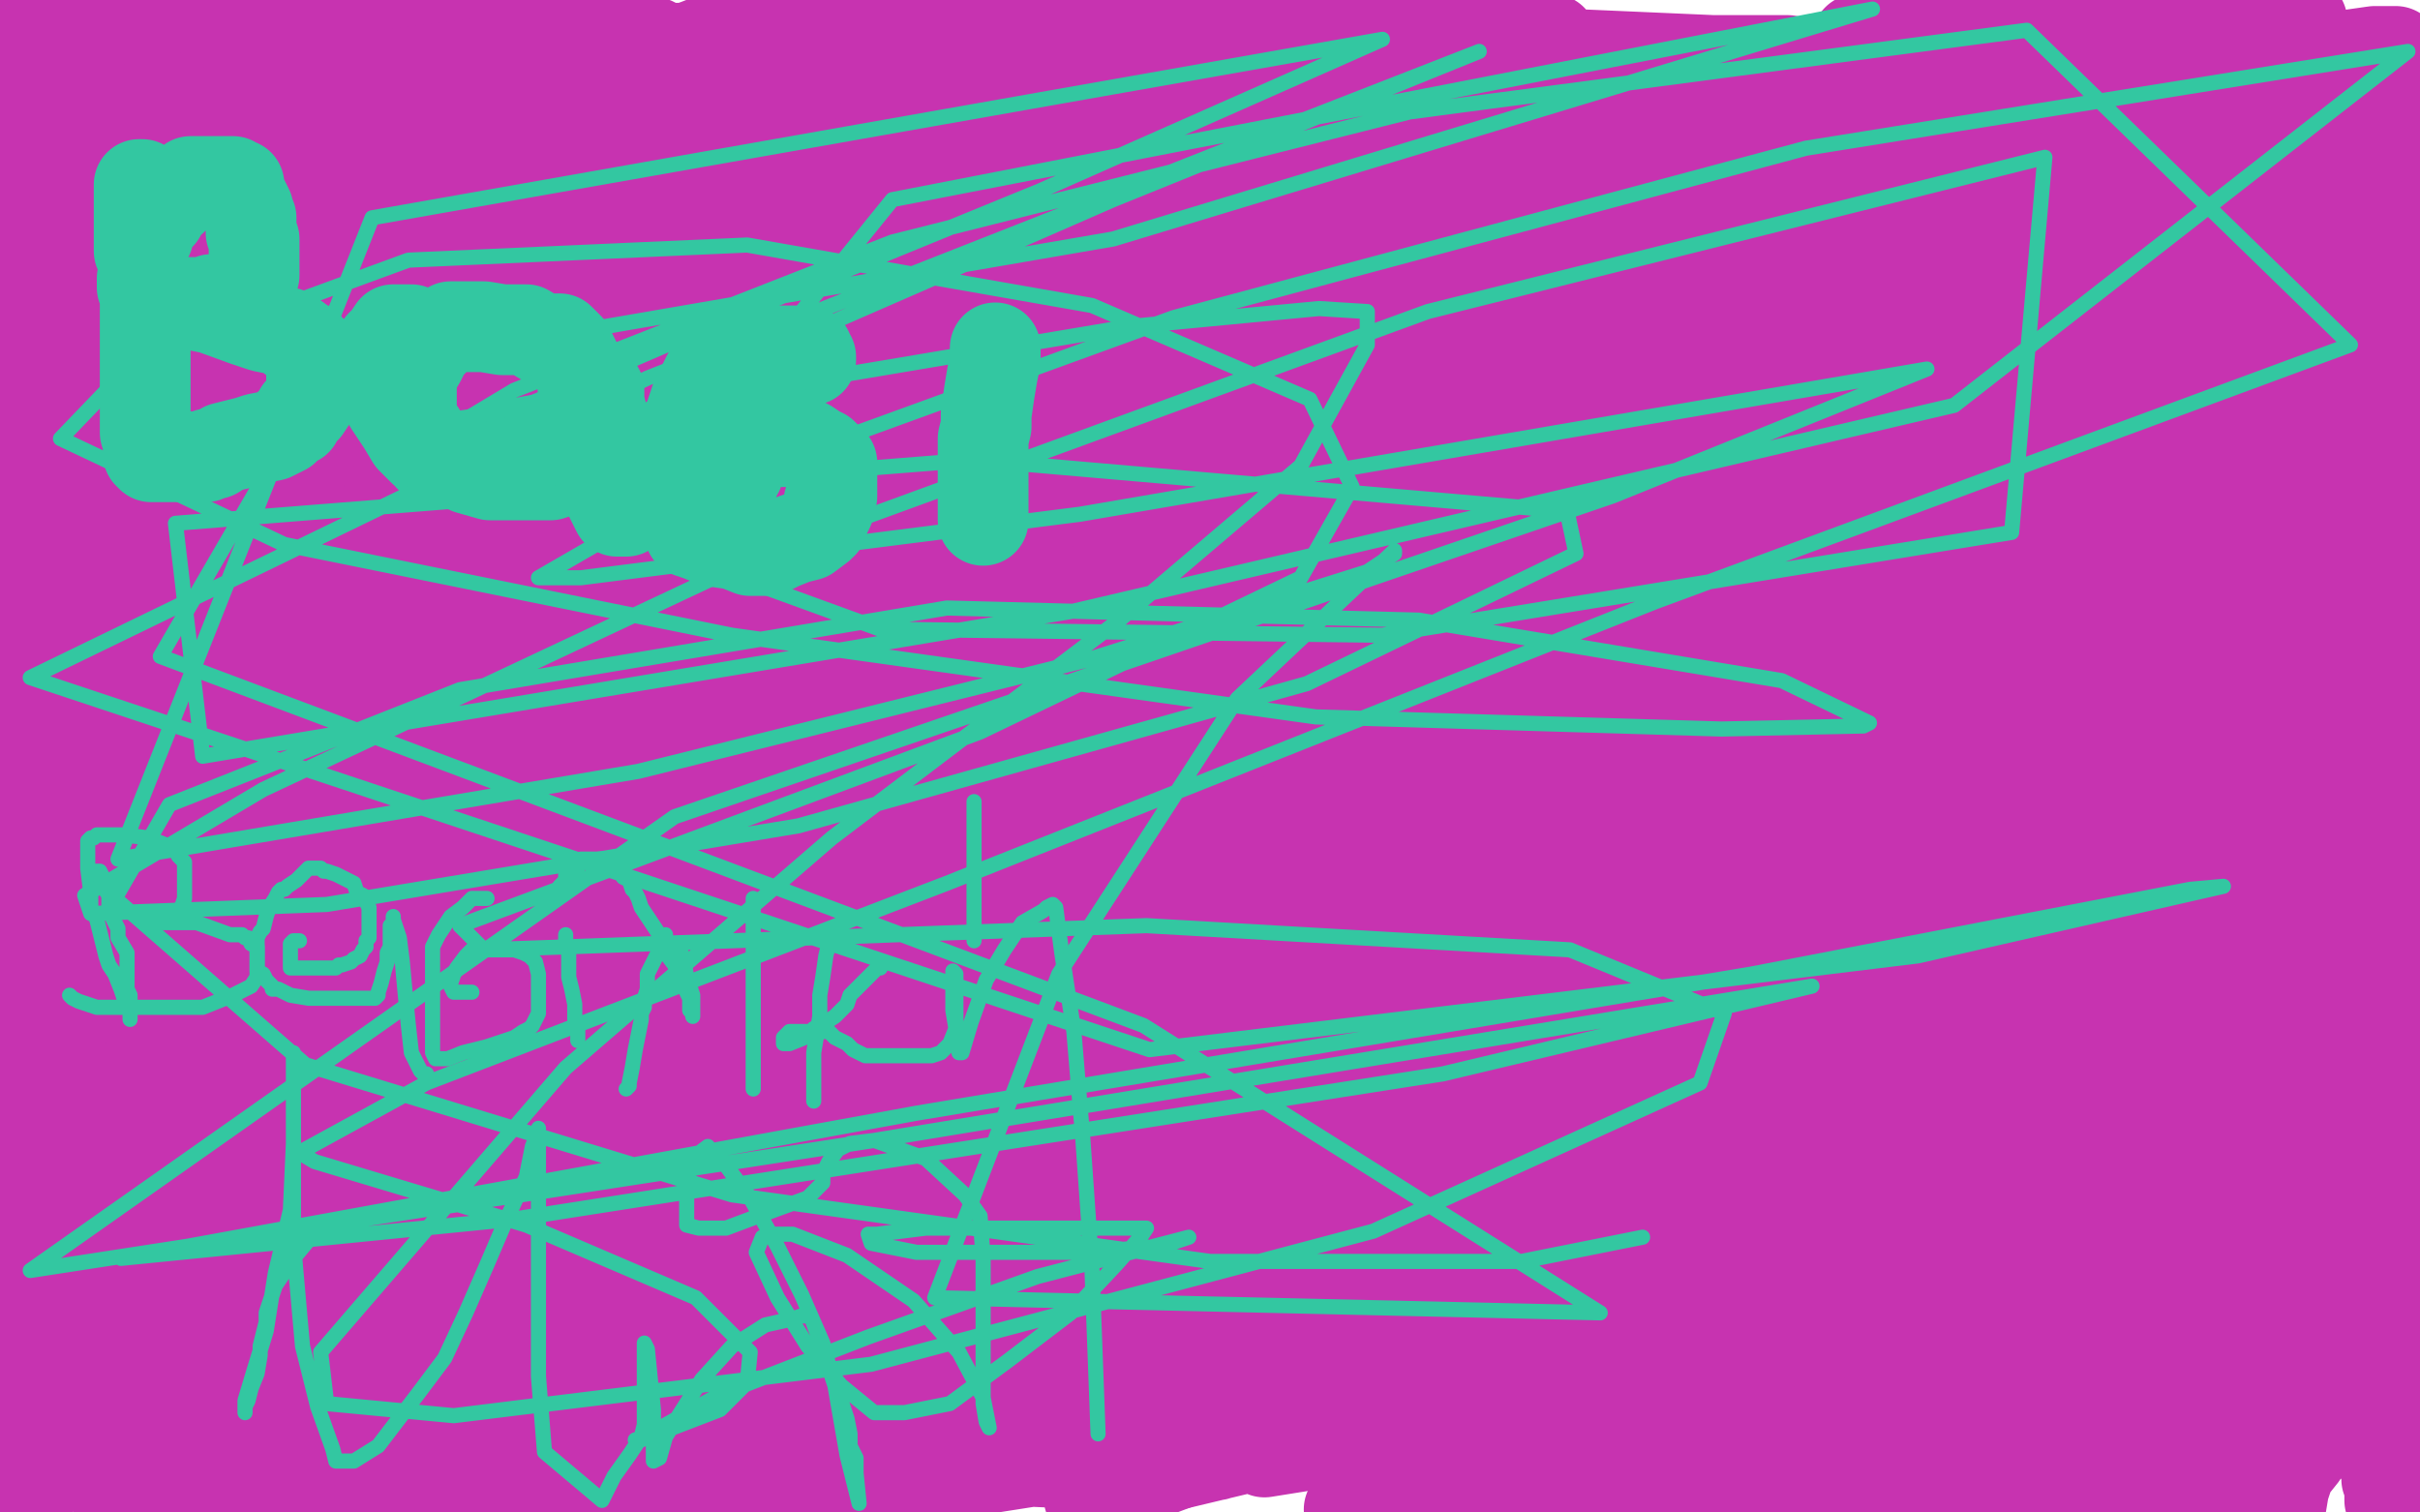 <?xml version="1.0" standalone="no"?>
<!DOCTYPE svg PUBLIC "-//W3C//DTD SVG 1.1//EN"
"http://www.w3.org/Graphics/SVG/1.1/DTD/svg11.dtd">

<svg width="800" height="500" version="1.1" xmlns="http://www.w3.org/2000/svg" xmlns:xlink="http://www.w3.org/1999/xlink" style="stroke-antialiasing: false"><desc>This SVG has been created on https://colorillo.com/</desc><rect x='0' y='0' width='800' height='500' style='fill: rgb(255,255,255); stroke-width:0' /><polyline points="372,161 371,164 371,168 371,173 371,178 371,184 371,190 371,196 371,202 371,212 371,226 371,240 371,262 372,277 372,287 374,297 375,306 375,312 375,316 375,320 375,323 375,328 375,334 375,342 375,356 375,362 375,367 377,370 377,369 379,363 383,351 386,341 390,327 404,298 409,282 413,271 414,257 414,245 411,231 407,225 403,221 395,221 382,230 359,251 315,297 259,370 205,440 188,477 186,490 186,492 199,492 227,475 268,440 335,366 371,303 389,247 391,210 385,194 377,191 359,193 315,228 249,303 189,384 151,440 140,461 139,463 146,456 170,414 198,352 227,268 248,198 255,149 255,127 254,123 253,123 240,146 207,191 135,287 90,346 72,377 69,384 68,385 72,381 94,342 126,280 158,200 177,133 182,84 182,69 179,68 163,94 128,154 82,231 67,256 69,260 102,246 211,181 350,87 412,81 333,175 276,246 257,274 254,282 255,282 265,267 286,238 358,159 419,108 460,73 470,64 469,64 434,98 379,148 300,212 243,256 229,268 229,269 254,247 330,193 403,139 458,93 479,75 480,74 476,74 449,93 388,133 290,181 193,226 114,256 91,263 91,257 115,232 175,187 259,137 344,88 396,58 414,44 414,43 405,43 367,52 268,73 83,107 124,56 258,4 316,15 251,51 215,68 209,71 211,69 220,64 245,53 268,45 285,40 293,39 295,39 294,41 286,48 269,60 237,77 198,94 166,109 150,118 148,120 154,118 165,110 179,94 181,87 180,79 174,76 162,76 136,79 97,94 55,114 26,128 16,134 17,134 35,128 54,118 71,108 81,98 90,89 91,85 91,84 90,83 81,88 68,97 53,108 47,116 47,117 53,116 73,105 96,91 119,78 135,72 137,71 138,71 134,82 125,102 117,124 111,143 109,152 109,150 109,134 109,113 107,91 101,74 99,66 98,66 96,68 88,89 76,119 54,182 46,217 41,242 41,258 41,264 43,251 48,218 56,159 65,85 70,27 57,47 36,133 20,206 5,270 2,303 5,320 7,323 8,318 11,293 12,251 13,192 15,138 18,104 18,99 19,104 28,159 34,206 44,273 48,285 50,295 51,296 51,284 52,254 53,214 53,180 54,161 54,160 54,161 54,171 54,198 54,246 54,313 54,346 54,357 54,352 53,333 48,302 44,275 41,261 40,260 40,261 38,279 35,306 29,332 22,354 20,366 20,367 20,360 21,335 23,305 25,238 25,188 25,148 28,133 28,132 28,149 28,183 28,236 28,308 25,358 25,383 25,388 25,387 28,366 32,331 38,296 42,256 46,234 47,229 48,229 48,230 48,252 48,281 48,334 48,360 48,372 48,374 48,367 48,340 53,308 59,258 67,210 73,185 75,181 75,183 76,204 76,231 71,262 67,293 65,315 65,322 65,320 66,295 70,256 72,208 72,140 72,116 72,112 72,125 72,154 72,200 72,248 72,277 72,285 73,284 73,207 77,173 84,92 86,75 87,74 87,79 87,111 87,175 87,245 87,298 91,334 96,346 97,333 99,300 102,246 105,197 109,153 111,137 112,137 114,147 118,176 119,213 122,246 126,265 126,242 127,174 127,147 127,141 127,144 127,153 121,207 120,237 121,239 122,239 128,209 138,149 160,72 183,2 206,4 202,24 201,26 204,21 211,17 216,14 207,17 186,23 162,34 142,44 138,47 139,47 174,47 206,47 214,47 215,47 215,48 207,52 183,58 154,70 133,78 129,79 153,69 199,52 244,39 271,31 276,29 270,32 252,40 208,54 152,71 80,91 73,92 72,92 80,84 99,75 120,68 131,62 135,58 136,58 136,57 133,57 123,57 75,57 7,61 58,55 117,45 149,39 161,34 162,34 160,35 157,37 152,40 140,46 128,52 121,56 121,55 130,46 153,29 199,1 12,1 152,4 116,19 35,54 10,69 7,71 7,70 21,63 47,52 88,38 135,24 172,13 183,7 182,7 166,10 138,17 90,32 35,45 11,52 13,47 29,35 53,24 72,17 80,11 82,10 77,11 67,16 56,22 49,27 48,29 49,29 49,26 49,25 49,22 50,16 50,10 49,4 46,1 42,1 39,1 35,3 33,6 32,8 32,9 32,10 31,11 30,13 30,15 29,17 29,18 26,21 21,25 15,30 9,36 7,39 6,40 7,41 14,39 29,32 49,27 65,25 80,29 91,46 96,72 99,124 101,191 101,264 97,379 84,460 39,498 78,449 110,406 120,386 120,376 119,374 117,373 108,380 92,392 71,413 66,418 72,411 83,402 95,394 99,392 97,394 86,401 56,418 41,427 39,430 39,429 50,421 69,414 82,407 84,407 81,410 60,426 43,439 30,450 29,455 29,456 32,456 49,450 67,444 86,436 95,432 95,433 84,442 62,456 43,470 28,482 27,483 28,483 36,481 63,471 93,457 113,448 117,446 115,448 101,458 84,473 75,483 73,489 74,490 101,481 128,472 150,464 154,462 147,467 130,477 113,488 103,495 107,496 136,489 212,466 308,440 399,415 460,400 468,400 460,403 432,418 377,441 325,462 308,470 307,471 320,464 384,437 480,395 599,346 686,313 715,302 715,301 680,316 592,339 484,371 375,404 305,429 295,433 300,430 345,407 436,369 516,335 545,320 544,318 517,326 440,360 341,400 256,448 205,485 198,491 202,492 270,473 379,438 488,401 558,378 566,376 544,388 436,435 360,495 558,420 696,365 699,363 691,366 623,385 514,420 378,461 251,497 308,473 436,423 646,345 728,310 740,302 735,301 668,306 552,335 387,375 226,424 94,460 56,474 55,474 93,459 306,405 473,365 581,334 612,326 566,341 457,374 326,421 216,469 167,494 163,498 287,483 392,469 498,455 563,448 576,448 576,449 553,464 484,493 647,497 685,485 687,483 675,484 574,484 585,477 585,475 574,475 553,479 530,489 517,498 516,498 520,498 566,477 686,425 729,403 735,398 730,398 687,401 596,428 483,474 463,485 555,449 574,441 574,440 571,442 558,448 549,452 547,454 552,447 559,439 590,408 624,371 655,331 683,276 685,250 681,230 669,216 660,209 659,206 659,202 664,195 682,180 700,158 721,129 734,106 735,93 735,91 726,102 701,140 666,191 634,240 624,262 624,268 624,269 627,267 628,251 628,229 628,187 628,159 632,137 634,127 635,126 637,141 637,166 634,194 627,224 624,241 623,243 624,235 647,189 687,113 718,44 734,3 727,40 705,103 673,180 645,241 609,321 604,331 615,303 640,230 661,142 676,63 682,26 684,21 684,28 685,45 685,104 683,214 683,273 690,299 697,308 701,310 708,297 713,258 718,197 718,133 718,86 716,62 715,60 708,76 686,129 651,211 618,283 592,341 586,363 585,366 585,338 581,262 562,166 534,69 511,39 509,117 507,220 507,312 515,392 525,433 530,443 535,429 543,333 545,244 545,158 547,101 547,83 547,82 550,93 557,135 566,201 575,250 585,281 592,290 593,285 593,247 593,178 593,108 598,56 603,37 604,37 606,50 607,103 609,176 612,244 622,315 631,332 632,332 633,327 630,289 625,244 602,161 585,97 579,65 579,61 579,73 581,94 592,162 602,278 607,344 611,375 613,382 613,381 614,351 616,279 625,185 633,84 640,12 656,13 666,83 677,169 689,252 698,309 702,327 703,329 703,318 707,258 718,164 722,69 733,43 732,138 733,250 743,354 758,436 769,468 772,474 772,446 758,347 741,263 710,176 673,90 637,32 619,13 614,13 597,39 578,124 565,213 557,298 578,385 584,385 596,366 612,313 633,233 655,153 671,112 679,97 681,96 686,108 690,139 697,202 703,230 706,245 707,247 706,232 698,203 681,169 666,138 654,120 649,112 652,128 656,147 657,149 657,139 655,124 655,111 655,103 657,96 660,93 661,93 661,95 660,95 660,96 660,104 658,110 656,113 655,113 655,111 655,103 655,93 655,83 655,71 655,61 655,55 654,61 652,70 651,83 650,93 649,107 649,120 647,130 645,139 645,143 645,144 645,146 650,151 662,162 679,180 693,198 709,220 717,233 722,251 723,261 723,268 722,274 718,279 714,282 711,285 711,286 710,286 709,286 707,284 706,283 705,279 704,273 702,262 700,248 698,232 697,217 696,210 696,209 696,212 688,235 682,257 674,281 662,305 652,320 644,332 643,336 643,333 644,324 646,311 650,285 657,261 665,238 667,229 667,227 667,229 667,236 660,252 653,275 645,297 639,309 638,311 638,310 640,301 644,287 648,267 651,249 652,238 652,236 652,238 652,250 645,279 638,300 636,317 635,327 635,328 637,327 646,310 658,287 670,259 679,231 691,207 701,193 703,196 707,224 707,272 707,345 708,423 708,484 723,491 739,443 754,379 774,310 785,261 788,245 788,244 783,263 770,306 744,370 707,452 690,486 684,496 684,489 684,466 684,432 684,404 682,383 682,381 681,380 681,388 681,426 680,455 677,476 677,485 677,486 677,479 683,456 691,429 699,397 705,368 708,340 714,316 715,315 716,314 716,317 716,330 715,345 710,361 703,374 700,381 695,388 693,391 691,393 691,395 690,395 689,394 689,390 689,379 694,362 699,342 702,325 702,318 702,315 701,319 697,326 691,333 684,341 680,347 679,348 678,350 678,351 676,353 676,354 676,355 676,356 675,357 678,357 683,357 694,355 704,354 710,353 714,352 718,350 719,349 721,348 724,346 726,344 729,342 730,341 730,342 730,346 730,349 730,353 730,356 728,360 728,362 727,365 726,369 726,372 725,374 725,376 725,374 725,371 729,363 731,356 734,347 738,339 739,336 740,336 741,345 743,358 746,375 747,390 748,403 749,412 751,418 751,425 754,428 756,434 757,436 759,440 759,442 761,446 762,448 763,450 763,451 764,452 764,453 764,454 765,457 766,459 766,464 766,467 766,472 764,476 761,481 757,486 755,492 754,498 741,496 742,489 743,485 743,483 743,482 743,479 734,479 725,480 716,486 711,490 710,491 710,492 710,493 710,494 710,495 710,497 711,499 744,499 748,498 749,497 739,493 727,491 683,491 656,491 632,491 618,491 608,491 603,491 600,491 595,491 590,492 582,495 559,498 552,496 542,495 538,495 535,496 532,496 531,496 528,496 524,496 520,496 513,498 510,498 506,499 504,499 446,499 456,494 469,489 482,487 489,486 490,486 491,486 490,486 485,488 477,493 470,496 465,499 701,491 719,488 747,479 753,477 755,476 756,476 757,475 761,474 767,473 776,470 787,467 795,465 795,464 797,464 797,465 797,466 797,468 797,469 797,470 797,472 797,474 796,476 793,479 793,480 791,482 790,483 789,484 789,485 789,486 789,487 789,489 790,490 790,491 790,492 790,494 790,496 791,498 792,498 793,498 794,497 794,496 795,494 796,492 796,489 796,487 796,485 796,482 796,480 796,478 797,476 797,474 797,472 797,469 798,465 798,461 798,456 798,450 799,446 799,421 797,425 797,426 796,425 796,424 796,423 795,422 795,421 795,420 795,419 795,416 795,414 795,413 795,412 795,411 795,410 795,409 795,408 795,407 796,406 796,405 796,404 796,402 796,400 796,399 796,398 796,396 796,395 796,392 796,391 796,390 796,388 796,387 796,386" style="fill: none; stroke: #c733b0; stroke-width: 30; stroke-linejoin: round; stroke-linecap: round; stroke-antialiasing: false; stroke-antialias: 0; opacity: 1.0"/>
<polyline points="796,385 796,384 796,382 796,381 795,380 795,379 795,378 795,377 795,375 795,374 794,372 793,370 793,369 793,368 793,366 793,365 793,364 792,362 792,360 792,358 792,357 792,356 792,354 792,352 792,349 792,347 792,346 792,344 792,342 792,341 792,339 792,338 792,336 792,335 792,333 792,331 792,329 792,326 793,325 793,324 793,323 793,322 794,319 794,318 795,316 796,312 796,310 796,308 796,305 796,304 796,302 796,300 796,299 796,298 796,297 796,296 796,299 796,309 794,322 793,331 792,337 792,340 792,341 792,344 792,349 788,358 782,370 777,379 771,388 769,392 768,394 770,386 773,376 777,363 782,350 785,337 787,330 787,328 787,337 787,350 785,369 783,384 781,394 779,403 779,398 779,380 779,357 779,319 779,299 779,293 779,292 779,295 779,309 779,325 779,344 779,359 779,369 779,371 779,367 784,348 791,331 797,310 796,357 790,329 783,306 777,291 777,289 777,293 777,304 777,332 777,348 777,356 777,358 777,355 777,338 777,309 777,279 777,252 777,233 777,228 778,229 781,246 781,265 781,286 781,304 781,319 780,325 780,327 780,324 780,306 781,278 787,233 790,204 795,179 798,160 798,156 798,162 798,189 798,228 798,273 798,303 798,322 798,324 798,323 798,310 798,283 798,256 798,230 799,210 796,101 789,152 784,186 782,203 781,206 780,201 779,194 778,170 778,133 778,97 787,46 797,21 797,69 793,142 785,215 773,279 771,300 771,306 772,295 772,272 773,240 775,192 778,146 782,102 787,76 788,68 789,79 789,105 789,135 789,184 789,203 789,213 790,203 794,173 792,280 788,308 787,321 787,322 785,317 783,300 781,270 780,224 777,162 770,90 762,37 757,8 756,2 755,24 752,65 752,126 752,210 756,265 762,292 765,305 765,306 765,302 765,282 765,248 765,201 765,136 764,99 763,66 763,64 763,70 763,95 763,134 763,198 763,265 763,323 763,374 763,404 763,419 763,420 762,409 758,363 756,279 748,173 745,77 739,25 737,104 737,212 741,256 745,280 748,286 752,277 759,251 771,207 785,157 797,110 796,72 790,59 788,53 787,49 786,48 786,49 785,54 784,57 784,58 785,58 788,56 790,48 792,43 793,37 793,35 793,33 792,30 792,29 791,28 791,27 785,33 780,38 774,44 770,46 768,48 766,50 768,47 778,39 790,27 793,21 793,19 792,17 785,17 764,20 716,34 653,56 595,84 551,110 539,122 550,119 574,113 608,105 636,97 644,94 645,93 638,95 601,114 523,154 454,195 426,216 425,219 452,211 524,175 604,127 656,83 666,63 666,60 655,59 606,76 529,108 443,147 398,175 393,181 401,181 449,161 513,131 578,95 598,75 599,68 592,65 548,66 457,91 350,136 273,180 258,200 283,202 385,193 529,173 654,133 695,107 691,96 604,97 427,124 219,161 29,202 9,236 154,207 314,163 426,124 481,94 485,88 477,86 404,94 270,120 110,165 147,241 360,204 535,175 614,159 617,158 567,166 408,195 193,230 2,280 29,299 243,259 454,217 608,182 633,175 539,196 378,243 206,304 67,352 52,370 175,360 447,336 762,285 747,280 464,340 211,395 93,420 102,421 203,399 364,372 518,328 636,288 688,268 695,261 683,261 593,270 416,297 184,335 182,295 408,237 612,188 726,147 744,135 741,134 656,145 497,178 314,231 137,302 129,308 165,309 322,286 542,241 733,179 694,149 491,198 290,253 50,343 26,362 41,363 168,347 364,320 606,270 786,218 752,208 537,267 237,335 170,455 437,400 650,330 758,276 769,266 764,264 686,273 527,306 225,380 64,427 10,445 12,446 83,435 241,408 455,371 612,329 661,313 660,313 582,334 411,378 83,472 385,485 611,431 731,387 740,377 711,375 458,407 341,426 418,480 719,432 685,399 283,457 45,492 121,485 296,458 475,434 567,420 577,416 576,415 454,422 343,440 252,466 230,478 229,478 240,480 270,480 303,480 327,476 331,474 331,473 330,472 313,472 295,477 288,481 290,480 306,475 332,471 357,470 361,469 346,469 333,471 251,483 182,492 141,499 198,494 295,485 408,469 489,457 508,449 508,448 492,447 450,447 377,462 313,479 265,494 254,497 271,492 342,469 444,443 539,409 594,381 594,379 585,378 555,381 491,402 413,422 372,440 366,443 371,442 436,420 538,394 651,354 664,347 647,350 582,369 498,400 392,432 326,463 305,473 318,467 362,452 413,434 451,421 465,416 457,421 430,428 366,445 272,470 191,495 241,499 316,487 386,476 416,469 419,465 417,465 413,467 413,470 412,474 409,478 402,481 387,483 349,483 308,483 249,483 198,483 185,481 184,480 190,474 216,466 259,458 298,454 319,450 322,450 312,449 248,442 157,432 40,416 71,287 121,267 133,249 130,237 113,222 84,206 47,186 10,169 16,138 27,130 33,116 34,107 36,101 37,93 38,92 40,91 38,99 28,119 19,138 14,155 10,168 9,179 7,194 4,204 1,211 2,200 7,183 14,168 20,157 17,162 13,178 10,200 8,221 4,238 4,250 4,255 4,258 4,257 7,248 11,234 17,217 26,195 33,173 36,150 39,134 39,128 39,127 35,146 28,178 15,221 4,257 1,231 9,178 18,101 24,40 24,3 24,1 14,70 1,159 6,211 22,117 30,89 31,84 31,95 31,125 28,156 24,195 21,213 21,209 21,198 16,149 3,110 0,49 1,51 4,75 11,116 16,151 20,182 20,194 20,198 20,190 17,174 15,156 13,141 11,127 10,122 11,125 12,134 15,159 20,209 21,234 21,246 21,247 21,225 21,186 21,141 18,100 15,84 15,89 15,119 15,172 15,237 15,287 21,338 24,358 25,362 25,352 22,327 20,289 12,233 8,184 8,171 8,170 8,169 13,186 17,215 19,244 20,268 20,276 20,268 20,223 11,112 7,50 5,21 5,12 5,25 5,69 5,144 5,238 5,327 5,400 9,431 12,442 12,421 12,382 18,329 21,275 34,217 47,189 60,174 64,172 69,173 75,193 84,231 89,265 90,292 90,314 90,319 90,315 101,286 119,244 138,202 154,175 163,165 165,164 169,169 169,186 167,205 161,221 153,233 144,242 133,255 122,264 113,278 110,288 113,297 131,301 231,304 350,304 489,310 607,316 667,321 679,324 679,328 658,342 604,367 532,402 481,439 468,454 468,462 506,465 586,460 675,447 750,436 776,429 779,427 765,427 737,428 695,436 629,441 582,441 560,436 565,423 590,401 635,371 695,333 738,302 754,283 755,272 753,269 737,269 709,274 660,286 579,307 556,313 553,314 583,306 657,286 754,261 773,161 690,171 638,179 635,179 642,171 661,158 676,145 693,133 708,122 715,119 715,120 713,128 703,160 694,187 684,220 677,245 676,262 676,267 676,268 676,258 677,240 679,215 684,187 688,156 691,150 691,152 691,175 689,207 682,247 677,284 674,307 674,315 674,314 680,274 688,221 694,163 694,110 694,84 694,80 694,101 694,140 694,204 695,249 695,284 698,309 698,310 698,307 696,291 690,277 677,253 666,231 661,224" style="fill: none; stroke: #c733b0; stroke-width: 30; stroke-linejoin: round; stroke-linecap: round; stroke-antialiasing: false; stroke-antialias: 0; opacity: 1.0"/>
<polyline points="470,298 471,297 471,297 471,296 471,296 472,296 472,296" style="fill: none; stroke: #c733b0; stroke-width: 30; stroke-linejoin: round; stroke-linecap: round; stroke-antialiasing: false; stroke-antialias: 0; opacity: 1.0"/>
<polyline points="261,82 261,83 261,83 261,84 261,84 261,85 261,86 262,86 268,86 272,85 277,84 279,83 275,83 256,85 244,87 232,89 230,89 235,89 242,89 250,89 264,89 276,91 279,92 272,95 259,96 238,100 220,104 214,105 213,106 213,105 223,100 239,96 254,92 265,88 272,87 274,87 275,88 275,92 275,96 273,101 269,105 265,107 263,108 262,108 264,106 270,103 273,101 278,100 281,99 284,99 285,99 282,100 275,101 256,102 211,102 181,102 164,103 161,103 162,103 167,101 181,98 200,95 224,90 247,89 276,89 307,90 313,90 313,91 313,93 310,94 302,98 286,101 267,102 244,102 221,103 206,105 205,105 209,103 239,99 290,97 357,97 410,97 438,97 444,96 441,94 431,93 399,91 348,91 287,91 230,91 214,95 209,96 214,96 236,92 275,87 331,87 376,87 400,87 404,86 402,86 378,89 329,89 273,91 230,92 212,94 210,94 212,94 238,89 296,83 352,81 384,81 390,81 364,80 315,79 263,74 237,74 231,74 254,70 278,66 293,62 293,61 294,60 292,58 282,55 274,54 264,54 258,52 257,52 256,51 256,50 256,48 257,47 257,45 257,44 255,43 244,43 230,43 220,43 215,43 214,42 215,42 217,41 220,41 221,41 223,41 225,41 231,41 236,41 237,41 232,40 219,38 208,38 202,38 199,39 198,39 199,39 207,39 221,39 237,39 253,39 258,39 246,40 217,40 156,40 121,40 101,40 97,40 96,40 102,31 126,25 158,21 198,21 226,21 237,24 236,27 214,32 158,40 98,44 58,44 27,44 12,46 11,46 13,46 19,45 36,39 49,35 55,33 56,32 52,32 42,39 32,47 26,54 23,58 24,58 26,58 27,58 28,57 28,59 23,80 17,102 13,127 6,147 3,162 3,166 2,166 2,160 5,147 12,127 22,101 31,84 40,67 44,58 45,57 45,61 40,82 26,125 17,156 9,177 4,186 2,188 2,185 7,158 8,140 8,126 8,124 10,133 10,153 11,172 11,186 11,191 11,192 13,185 15,165 19,143 24,124 26,120 27,120 27,130 18,152 2,173 2,240 6,226 8,219 9,217 9,218 6,232 1,251 4,254 10,227 15,204 20,188 22,183 22,201 22,226 14,271 9,294 4,312 4,320 3,321 3,317 7,308 13,293 21,278 28,265 36,255 41,250 41,252 34,269 28,290 23,311 20,327 18,334 18,331 32,299 40,276 46,260 48,256 49,255 49,258 49,275 47,292 43,308 41,315 40,319 40,315 44,293 48,264 54,229 61,205 63,192 63,189 60,192 57,198 45,217 39,236 39,243 39,247 42,250 57,247 74,239 98,227 113,214 118,208 119,205 116,204 99,204 80,204 53,211 33,219 30,220 33,220 53,215 78,208 103,203 119,202 126,202 125,209 118,220 106,236 90,252 73,267 63,274 61,276 61,275 62,272 67,264 76,256 91,251 106,248 117,247 121,246 118,247 112,250 98,258 82,268 67,278 56,287 56,288 65,285 85,276 101,263 111,249 113,237 113,227 101,216 78,209 42,205 20,205 14,205 21,201 37,194 54,183 63,178 64,176 64,175 55,177 42,183 30,188 25,189 31,189 54,179 74,170 93,162 99,158 99,157 70,157 46,165 28,172 24,175 28,173 54,164 83,155 102,148 105,145 104,143 66,143 166,88 200,81 202,80 203,79 195,78 167,78 153,78 148,81 146,83 156,81 169,81 179,84 183,92 181,111 162,135 121,178 77,226 33,274 2,363 11,342 14,335 14,336 14,345 13,377 5,283 17,257 17,256 17,257 17,279 16,309 12,344 10,384 8,417 8,440 8,451 8,453 10,426 13,407 15,386 15,374 15,372 15,374 13,424 10,452 6,479 10,495 13,481 18,456 19,426 19,407 14,391 12,388 11,388 7,406 3,432 122,489 171,448 218,406 232,382 236,371 236,369 236,368 219,371 192,383 154,400 123,414 108,421 127,414 157,406 188,396 202,392 203,391 198,393 170,401 131,412 97,422 85,425 84,425 108,412 172,390 245,367 290,351 302,346 300,347 275,357 246,371 206,388 179,400 162,408 166,404 192,391 231,372 276,350 311,332 326,324 328,322 327,321 297,327 228,342 150,365 61,390 44,392 57,384 120,369 200,348 276,338 309,329 318,327 310,329 273,343 186,379 127,408 94,427 88,432 88,434 154,431 190,421 207,416 209,414 206,414 186,421 147,428 136,429 135,429 141,424 168,408 211,385 247,363 263,353 266,350 266,349 241,353 189,364 65,396 7,413 3,418 40,412 74,407 96,404 101,402 96,404 75,414 40,430 32,435 40,434 89,426 156,416 204,410 215,408 213,408 204,410 170,415 114,423 39,437 23,442 25,442 45,440 71,437 90,431 95,430 96,429 94,431 83,442 65,454 57,460 50,466 48,468 48,469 76,463 148,454 204,445 236,439 239,437 234,434 207,427 130,418 113,413 112,409 143,395 226,372 332,352 423,329 457,316 467,307 467,299 458,291 423,279 320,249 295,240 296,238 328,236 412,236 503,236 578,236 609,234 613,233 610,232 580,229 519,224 402,220 331,225 291,230 276,234 297,231 364,222 425,214 463,212 471,211 470,211 444,211 326,218 234,231 153,242 123,247 118,248 126,247 189,241 234,235 252,233 253,232 254,231 232,233 190,234 120,235 64,245 49,252 47,254 48,254 78,254 153,254 228,254 279,254 296,254 297,254 287,257 261,260 234,265 209,273 198,278 197,278 198,278 215,278 234,278 238,278 239,279 221,291 195,306 156,321 129,335 117,345 116,354 127,365 161,380 200,391 219,397 220,397 218,399 178,400 116,400 59,397 8,394 49,352 126,320 197,279 252,233 285,188 295,141 293,125 277,110 254,101 239,100 237,100 244,100 257,98 293,93 331,83 357,75 365,66 364,63 351,58 326,56 299,55 278,57 263,64 261,67 260,69 260,73 258,77 247,83 225,89 201,95 183,100 173,104 172,105 178,105 180,105 178,108 176,113 175,118 175,123 184,127 210,129 256,129 301,129 322,129 327,129 326,128 303,128 266,128 230,128 197,131 178,135 175,136 176,135 186,126 195,122 204,119 215,118 222,115 229,115 230,115 227,118 216,121 201,124 185,128 205,128 238,128 294,128 370,133 442,142 479,147 490,150 487,152 480,154 443,157 419,157 406,159 423,159 455,159 502,159 554,158 555,158 544,154 470,143 384,132 314,121 282,122 276,122 275,122 297,116 356,108 425,98 467,92 482,89 483,87 458,81 414,81 366,81 344,81 343,81 348,78 407,75 483,75 555,75 588,75 592,74 587,71 505,61 419,47 341,37 303,35 297,35 305,34 408,28 489,28 539,28 552,25 534,23 490,23 445,23 424,23 422,23 428,23 472,22 539,20 578,20 591,20 587,20 498,20 398,20 287,18 223,18 210,18 218,16 319,15 408,15 489,13 511,13 513,13 486,13 416,13 341,13 290,15 272,18 273,18 355,18 445,20 527,27 556,28 558,28 530,28 449,28 302,28 292,29 295,29 349,29 452,29 558,33 629,38 640,38 639,38 559,38 453,37 353,26 309,21 309,20 365,16 475,16 612,22 704,37 722,40 721,43 665,54 509,60 418,69 366,74 350,77 356,77 365,77 375,77 387,77 405,75 434,72 526,71 591,69 644,69 700,69 733,69 767,61 776,54 785,47 795,41 795,28 788,35 788,37 787,38 787,39 775,46 703,64 622,90 534,113 475,123 464,123 464,115 487,100 530,75 574,50 592,34 598,26 598,25 598,38 598,57 598,72 603,82 618,85 642,84 668,72 685,60 691,51 691,48 691,47 681,49 616,80 563,108 517,132 508,136 507,137 514,131 537,114 563,94 580,78 583,73 582,75 580,81 580,82 584,83 605,76 625,65 639,54 644,47 645,45 646,43 648,43 648,42 651,40 657,36 669,29 685,20 695,11 702,5 703,4 704,3 703,3 690,3 671,3 647,3 632,5 628,6 641,6 667,6 700,6 731,6 751,6 760,6 761,7 760,8 747,9 721,12 683,18 656,22 638,24 636,24 638,23 645,20 661,14 682,10 705,9 710,9 710,10 698,14 676,21 636,33 583,47 542,61 533,65 572,58 639,46 712,35 744,32 753,29 741,36 705,53 649,81 589,116 541,149 528,160 527,162 544,163 568,163 587,159 594,157 593,161 582,168 554,184 507,213 457,248 409,281 383,302 382,303 382,304 394,301 413,299 427,299 429,299 429,304 409,316 366,333 275,368 171,409 62,457 53,463 57,463 99,463 174,463 233,463 248,466 250,469 239,482 215,494 252,486 312,471 342,461 351,458 348,458 343,461 336,467 335,468 340,467 360,460 377,455 387,450 388,450 383,451 364,459 329,470 308,479 283,484 269,486 267,486 271,481 294,472 337,459 396,449 437,446 450,445 442,449 424,455 406,463 403,464 421,459 459,447 510,431 546,420 557,414 559,412 543,412 514,417 468,428 414,435 394,438 393,438 403,428 445,409 504,391 556,376 585,368 593,366 577,367 550,373 505,386 466,397 447,405 442,407 458,399 480,388 509,375 531,366 539,361 535,363 516,372 495,383 478,393 476,395 483,389 517,371 556,354 576,344 581,341 578,342 544,350 478,367 409,387 359,401 341,407 341,406 358,400 385,393 410,386 437,382 439,381 439,384 425,393 402,406 381,417 370,424 382,422 452,405 524,384 575,366 577,365 576,365 554,368 513,383 476,395 452,403 448,405 452,405 488,397 571,386 649,375 705,373 708,373 704,378 685,389 641,407 598,428 562,443 551,450 565,448 617,439 700,430 772,421 779,420 777,422 753,433 716,447 659,467 629,480 622,483 643,476 677,469 707,465 718,462 714,462 700,467 692,470 687,472 693,471 717,466 739,463 751,461 747,461 727,466 709,471 695,474 693,475 694,475 714,469 746,462 786,455 782,465 758,476 735,486 728,490 735,483 760,477 784,470 797,462 799,462 789,463 766,468 736,477 728,481 738,475 753,469 766,463 770,462 770,461 762,461 741,461 723,461 719,461 719,456 736,446 760,436 780,425 790,418 791,415 784,411 761,407 727,402 696,402 685,400 690,395 720,385 767,373 784,355 777,360 784,355 798,345 779,347 755,350 738,355 737,355 738,355 745,352 772,344 780,342 781,341 780,341 760,345 726,354 694,363 684,367 699,363 745,357 790,349 783,347 760,353 745,357 743,358 743,357 759,351 785,340 789,337 788,336 770,340 756,346 747,350 746,350 749,347 772,335 771,312 722,323 693,329 689,332 695,331 711,326 763,315 787,317 779,320 784,317 792,314 779,317 768,322 765,323 767,323 787,318 796,303 780,304 777,305 778,304 789,298 797,292 799,290 789,284 770,284 738,284 701,284 679,284 676,284 675,281 688,271 708,260 728,251 734,248 734,247 713,245 674,245 652,249 648,251 655,251 691,245 749,239 777,236 786,236 775,236 715,236 654,245 603,252 583,255 588,255 640,248 723,237 779,227 799,223 789,222 662,222 540,222 457,230 439,232 458,231 542,229 631,229 689,229 701,229 693,229 662,241 637,254 614,270 596,287 590,297 592,303 611,306" style="fill: none; stroke: #c733b0; stroke-width: 30; stroke-linejoin: round; stroke-linecap: round; stroke-antialiasing: false; stroke-antialias: 0; opacity: 1.0"/>
<polyline points="663,308 724,308 762,308 772,304 773,303 750,303 719,303 687,308 662,315 654,319 654,320 654,319 671,312 699,302 720,289 734,277 737,267 730,258 713,256 697,257 687,264 683,267 689,267 697,265 711,257 718,252 720,247 718,242 704,241 686,241 669,247 656,253 649,256 638,259 632,259 629,259 630,257 651,252 690,247 739,243 750,243 746,243 724,248 691,258 657,268 629,277 613,283 612,285 626,280 670,267 697,259 711,252 714,249 714,248 708,248 687,248 662,257 634,272 610,284 599,290 612,282 655,263 714,231 767,208 799,189 798,180 769,188 738,198 704,214 690,220 720,200 779,171 776,113 757,121 756,122 763,120 793,112 797,97 761,111 737,120 729,124 732,122 748,114 767,104 777,99 779,97 773,96 751,96 717,100 675,112 647,120 645,120 654,117 692,105 734,94 762,84 768,81 763,81 738,89 704,98 677,107 670,111 669,111 676,109 712,98 760,85 787,77 792,75 793,75 788,76 763,86 727,101 688,120 652,141 635,153 634,155 637,155 659,152 675,148 680,145 672,145 648,149 615,160 596,167 591,171 611,169 652,162 689,157 707,153 710,152 703,152 685,155 662,163 650,169 648,171 653,171 701,161 788,144 756,125 725,143 723,146 740,136 758,121 774,108 779,101 780,98 778,97 767,97 750,99 725,110 677,130 662,141 660,142 661,142 676,140 694,136 703,135 704,135 704,136 702,139 702,140 712,140 727,140 736,139 737,138 730,138 711,143 680,155 634,175 626,179 624,180 633,177 679,165 758,150 794,152 758,172 737,186 732,193 731,194 733,195 753,194 787,187 784,169 743,185 705,201 689,204 688,205 689,204 704,193 721,180 735,167 740,159 740,157 735,156 728,159 714,169 696,180 683,189 679,192 678,193 694,189 718,183 734,177 735,176 736,175 735,175 717,176 689,182 662,189 644,194 643,195 665,189 704,177 728,170 733,166 733,164 724,164 711,162 703,162 702,162 702,161 708,159 723,152 739,145 756,137 764,131 764,129 762,127 748,130 728,139 716,146 712,151 711,152 711,153 717,153 731,153 746,149 760,143 771,133 786,114 793,98 797,86 799,78 795,121 786,141 773,160 757,179 738,193 733,196 731,187 731,152 731,85 724,21 640,94 624,200 602,301 577,392 566,438 566,455 566,449 563,418 546,369 522,339 499,329 452,340 392,374 308,417 237,458 191,483 178,493 178,494 195,495 237,484 288,466 311,451 313,442 274,426 162,402 21,382 108,409 238,409 337,403 370,385 358,374 279,361 171,359 78,378 46,394 42,400 78,408 200,410 380,410 564,400 702,379 737,356 704,346 580,332 422,328 292,328 252,328 317,327 470,321 660,321 795,313 764,302 720,302 707,303 706,303 708,306 724,311 734,314 739,315 739,317 738,317 717,316 694,305 670,295 653,286 649,285 649,283 650,281 659,276 671,271 678,266 681,264 681,261 681,260" style="fill: none; stroke: #c733b0; stroke-width: 30; stroke-linejoin: round; stroke-linecap: round; stroke-antialiasing: false; stroke-antialias: 0; opacity: 1.0"/>
<polyline points="47,61 46,61 46,61 46,62 46,62 46,63 46,64 46,65 46,66 46,67 46,68 46,69 46,70 46,71 46,73 46,74 46,76 46,78 46,79 46,81 46,82 46,83 46,81 47,81 48,79 49,78 49,76 50,74 51,72 52,71 53,71 53,70 54,69 54,68 55,68 55,67 56,66 57,66 57,65 58,64 59,64 60,62 61,62 62,61 63,60 64,60 65,60 66,60 67,60 68,60 70,60 71,60 73,60 74,60 75,60 76,60 77,60 78,61 79,61 79,63 80,65 81,67 82,69 82,71 83,72 83,74 83,76 83,77 84,79 84,80 84,81 84,83 84,86 84,87 84,88 84,89 84,90 84,91 83,92 83,93 82,94 81,95 80,96 79,97 77,98 76,98 73,99 71,99 70,99 69,100 68,100 66,100 65,100 64,100 63,100 62,100 61,100 62,100 63,100 64,100 65,101 70,102 81,106 87,108 92,109 94,110 95,110 96,111 97,112 98,112 99,113 101,114 103,116 103,118 103,121 103,123 103,124 103,126 103,127 103,128 103,129 103,130 103,131 103,132 101,135 99,136 98,139 97,139 96,140 95,141 94,142 92,143 90,144 85,145 82,146 78,147 74,148 71,150 70,150 69,150 68,151 67,151 64,151 60,151 56,151 53,151 51,151 50,151 49,150 49,149 49,147 49,145 48,143 48,142 48,140 48,139 48,137 48,134 48,132 48,130 48,127 48,123 48,119 48,117 48,113 48,111 48,109 48,105 48,104 48,101 48,99 48,98 48,96 47,95 47,94 47,93 47,92" style="fill: none; stroke: #33c7a1; stroke-width: 30; stroke-linejoin: round; stroke-linecap: round; stroke-antialiasing: false; stroke-antialias: 0; opacity: 1.0"/>
<polyline points="136,109 135,109 135,109 134,109 134,109 132,109 132,109 130,109 130,109 128,112 126,114 126,118 125,120 125,121 125,123 125,124 126,129 129,134 133,140 136,145 138,147 140,149 141,149 142,151 143,151 151,151 158,150 169,147 180,145 187,144 190,144 191,144 192,143 193,141 193,137 193,133 193,130 192,123 190,119 189,117 188,115 187,114 185,112 184,112 179,112 174,109 166,109 160,108 156,108 153,108 151,108 149,108 148,109 146,110 143,113 141,115 139,119 136,124 136,129 136,131 136,134 136,135 136,136 136,137 136,138 137,140 138,142 139,143 140,145 141,146 143,150 147,153 151,153 155,155 162,157 167,157 171,157 176,157 180,157 182,157 185,156 186,154 190,150 192,146 194,143 196,139 197,135 197,134 197,133 197,132 197,131 197,130 198,129 198,133 199,137 200,142 200,146 201,151 201,156 201,158 201,159 201,160 201,161 201,163 202,165 203,167 204,169 205,169 206,169 207,169 214,163 216,160 219,157" style="fill: none; stroke: #33c7a1; stroke-width: 30; stroke-linejoin: round; stroke-linecap: round; stroke-antialiasing: false; stroke-antialias: 0; opacity: 1.0"/>
<polyline points="268,119 268,118 268,118 267,117 267,117 267,116 266,116 265,116 261,116 258,116 252,116 246,116 242,116 241,117 238,119 237,121 234,124 232,128 230,132 228,138 228,142 227,146 226,149 225,154 225,158 225,161 225,165 225,167 225,170 225,171 227,174 228,176 231,177 236,179 243,180 248,182 249,182 250,182 251,182 254,182 258,180 263,178 267,177 271,174 272,173 272,172 273,170 274,168 274,166 275,164 275,162 275,161 275,160 275,159 275,157 275,155 275,153 273,151 272,150 270,149 267,147 264,146 263,146 261,146 259,146 257,146 256,146 253,146 250,147 249,148 248,148 247,148 247,149 246,150 246,151 244,153 244,156 243,157 243,158 242,158 242,159" style="fill: none; stroke: #33c7a1; stroke-width: 30; stroke-linejoin: round; stroke-linecap: round; stroke-antialiasing: false; stroke-antialias: 0; opacity: 1.0"/>
<polyline points="329,115 329,116 329,116 329,119 329,119 328,124 328,124 327,130 327,130 326,137 326,137 326,141 325,145 325,148 325,152 325,157 325,160 325,164 325,167 325,170 325,171 325,172" style="fill: none; stroke: #33c7a1; stroke-width: 30; stroke-linejoin: round; stroke-linecap: round; stroke-antialiasing: false; stroke-antialias: 0; opacity: 1.0"/>
<polyline points="32,288 33,288 33,288 34,290 34,290 34,291 34,291 34,293 34,293 36,296 36,296 36,300 37,303 39,307 39,310 42,315 42,317 42,318 42,321 42,323 42,324 42,326 42,327 43,329 43,331 43,332 43,334 43,335 43,336 43,337 43,336 43,334 41,330 40,327 38,322 36,319 35,316 34,312 33,308 32,304 30,300 30,295 29,287 29,283 29,281 29,278 30,277 31,277 32,276 33,276 35,276 36,276 41,276 49,277 54,279 58,281 59,283 60,284 61,285 61,286 61,287 61,291 61,294 61,297 60,300 57,302 57,303 55,303 51,304 49,305 48,305 50,305 54,305 65,305 76,309 80,309 81,310 82,310 83,312 85,313 85,315 85,316 85,318 85,319 85,323 83,326 77,329 72,331 67,333 62,333 57,333 51,333 45,333 32,333 26,331 24,330 23,329" style="fill: none; stroke: #33c7a1; stroke-width: 5; stroke-linejoin: round; stroke-linecap: round; stroke-antialiasing: false; stroke-antialias: 0; opacity: 1.0"/>
<polyline points="99,311 98,311 98,311 97,311 97,311 96,312 96,312 96,314 96,316 96,318 96,319 96,320 98,320 99,320 101,320 106,320 107,320 109,320 111,320 112,319 113,319 116,318 117,317 119,316 120,314 121,313 121,311 122,310 122,309 122,307 122,305 122,304 122,301 122,300 121,298 120,296 118,295 117,292 115,291 111,289 108,288 107,288 106,287 105,287 104,287 102,287 100,289 98,291 95,293 94,294 93,294 92,295 91,297 89,300 88,303 87,307 86,308 85,310 85,311 85,313 85,314 85,317 85,318 85,319 85,321 87,322 88,324 90,326 90,327 92,327 96,329 102,330 110,330 120,330 123,330 124,330 125,329 125,328 126,325 127,321 128,318 128,315 129,313 129,312 129,311 129,309 129,308 129,306 130,306 130,305 130,304 130,303 130,304 132,310 133,318 134,329 135,339 136,348 138,352 139,354 140,355 141,355" style="fill: none; stroke: #33c7a1; stroke-width: 5; stroke-linejoin: round; stroke-linecap: round; stroke-antialiasing: false; stroke-antialias: 0; opacity: 1.0"/>
<polyline points="161,297 160,297 160,297 158,297 158,297 156,297 156,297 153,300 149,303 147,306 145,309 143,313 143,315 143,321 143,324 143,325 143,327 143,332 143,339 143,345 143,348 144,350 148,350 153,348 161,346 170,343 173,341 175,340 176,339 177,337 178,335 178,332 178,329 178,326 178,322 177,318 175,316 173,315 170,314 167,314 164,314 161,314 159,314 156,314 154,316 151,320 150,322 149,325 149,326 150,328 152,328 156,328" style="fill: none; stroke: #33c7a1; stroke-width: 5; stroke-linejoin: round; stroke-linecap: round; stroke-antialiasing: false; stroke-antialias: 0; opacity: 1.0"/>
<polyline points="187,309 187,311 187,311 188,314 188,314 188,318 188,318 188,323 188,323 189,327 189,327 190,332 190,334 190,337 191,340 191,341 191,342 191,343 191,344" style="fill: none; stroke: #33c7a1; stroke-width: 5; stroke-linejoin: round; stroke-linecap: round; stroke-antialiasing: false; stroke-antialias: 0; opacity: 1.0"/>
<polyline points="224,312 226,317 226,317 227,323 227,323 227,325 227,325 227,328 227,328 228,330 228,330 228,331 228,333 228,334 229,335 229,336 229,334 229,333 229,331 229,330 229,329 228,326 226,323 223,319 220,315 218,309 216,306 214,303 212,300 211,297 210,295 209,294 208,291 206,290 206,289 205,288 205,287 204,286 202,285 202,284 200,284 199,284 198,284 197,284 195,284 193,284 192,284 191,285 190,286 189,287 188,287 188,289 187,289 187,290 187,291 186,293 186,294 185,294 185,293 186,292 188,290 189,288 190,287 191,287" style="fill: none; stroke: #33c7a1; stroke-width: 5; stroke-linejoin: round; stroke-linecap: round; stroke-antialiasing: false; stroke-antialias: 0; opacity: 1.0"/>
<polyline points="220,309 220,310 220,310 218,314 218,314 217,316 217,316 216,318 216,318 214,322 214,322 214,323 214,325 214,327 213,330 213,333 212,335 212,337 210,347 209,353 208,358 208,359 207,360" style="fill: none; stroke: #33c7a1; stroke-width: 5; stroke-linejoin: round; stroke-linecap: round; stroke-antialiasing: false; stroke-antialias: 0; opacity: 1.0"/>
<polyline points="249,297 249,298 249,298 249,299 249,299 249,301 249,301 249,302 249,304 249,307 249,312 249,319 249,329 249,340 249,350 249,355 249,359 249,360" style="fill: none; stroke: #33c7a1; stroke-width: 5; stroke-linejoin: round; stroke-linecap: round; stroke-antialiasing: false; stroke-antialias: 0; opacity: 1.0"/>
<polyline points="274,312 273,316 273,316 272,323 272,323 271,329 271,329 271,336 271,336 270,342 270,342 269,348 269,352 269,359 269,362 269,363 269,364" style="fill: none; stroke: #33c7a1; stroke-width: 5; stroke-linejoin: round; stroke-linecap: round; stroke-antialiasing: false; stroke-antialias: 0; opacity: 1.0"/>
<polyline points="291,320 290,320 290,320 285,325 285,325 283,327 283,327 281,329 281,329 280,332 280,332 278,334 277,335 276,336 273,338 269,340 266,343 261,345 259,345 259,343 260,342 261,341 263,341 264,341 265,341 266,341 269,341 271,341 273,341 274,341 276,343 280,345 282,347 286,349 288,349 289,349 291,349 296,349 300,349 304,349 308,349 311,348 312,347 314,345 316,340 316,336 316,331 316,327 316,325 316,323 316,322 315,321 315,325 315,329 315,334 316,340 317,343 317,346 317,347 317,348 318,348 321,338 326,324 332,314 338,305 345,301 346,300 348,299 349,300 351,315 355,341 358,377 361,420 363,474" style="fill: none; stroke: #33c7a1; stroke-width: 5; stroke-linejoin: round; stroke-linecap: round; stroke-antialiasing: false; stroke-antialias: 0; opacity: 1.0"/>
<polyline points="322,265 322,270 322,270 322,277 322,277 322,285 322,285 322,295 322,295 322,303 322,303 322,308 322,308 322,311 322,311" style="fill: none; stroke: #33c7a1; stroke-width: 5; stroke-linejoin: round; stroke-linecap: round; stroke-antialiasing: false; stroke-antialias: 0; opacity: 1.0"/>
<polyline points="102,408 102,410 102,410 97,416 97,416 91,425 91,425 90,428 90,428 88,434 88,434 88,437 86,445 86,448 85,454 83,459 82,463 81,465 81,467 81,463 84,453 88,440 91,421 96,400 97,378 97,361 97,350 97,348 97,361 97,384 97,411 100,445 105,465 110,479 111,483 113,483 117,483 125,478 138,461 147,449 154,434 161,418 167,404 174,389 176,379 178,374 178,373 178,377 178,390 178,408 178,431 178,455 180,480 199,496 203,488 208,481 212,475 213,471 213,470 213,469 213,468 213,467 213,466 213,465 213,464 213,463 213,461 213,459 213,454 213,451 213,448 213,446 213,444 214,446 215,456 216,466 216,474 216,479 216,481 216,483 218,482 220,475 225,467 232,456 242,445 253,438 262,436 265,435 266,435 268,435 271,443 276,458 280,481 284,497 283,487 283,482 281,478 281,474 280,469 278,463 275,455 272,444 265,428 257,412 248,396 239,384 234,380 234,379 230,382 227,390 227,395 227,400 227,402 227,405 231,406 240,406 256,400 267,396 272,391 272,389 273,386 274,384 277,380 281,378 289,377 306,383 319,395 324,402 325,416 325,430 325,442 325,455 325,464 326,470 327,472 325,462 317,447 302,430 280,415 262,408 255,408 252,409 250,414 257,429 267,445 278,458 289,467 299,467 314,464 333,450 354,434 369,418 377,409 379,406 377,406 370,406 336,406 306,406 290,408 287,408 288,411 303,414 331,414 358,414 384,412 393,409 343,422 287,442 238,461 213,475 210,476 212,476 238,466 247,457 248,447 230,429 174,405 104,384 99,381 141,358 313,292 547,199 777,114 670,10 466,37 295,80 170,129 155,138 174,134 239,106 344,63 457,13 123,72 39,284 211,255 360,218 452,189 461,183 461,182 409,231 350,322 309,429 529,434 378,339 53,217 107,124 368,79 619,3 295,66 231,145 225,184 291,208 457,210 665,176 676,52 472,103 253,183 87,261 28,296 30,302 108,299 264,273 432,226 521,183 518,169 322,152 58,173 67,250 355,202 646,134 796,17 597,49 388,105 223,165 178,191 192,191 357,170 637,122 533,164 223,270 10,420 289,377 599,326 477,355 170,403 40,416 303,368 579,322 724,294 735,293 634,316 380,347 10,224 214,125 407,49 489,17 368,66 226,128 215,135 222,135 278,124 373,108 436,102 452,103 452,114 430,154 370,205 275,277 187,353 106,447 108,464 150,468 288,451 454,407 562,358 570,335 519,314 379,306 160,314 152,306 324,242 430,191 447,161 433,132 361,101 247,81 135,86 45,119 20,145 94,180 242,210 435,237 569,241 616,240 618,239 589,225 469,205 313,201 152,228 56,266 38,297 101,352 242,395 400,417 503,417 543,409" style="fill: none; stroke: #33c7a1; stroke-width: 5; stroke-linejoin: round; stroke-linecap: round; stroke-antialiasing: false; stroke-antialias: 0; opacity: 1.0"/>
</svg>
